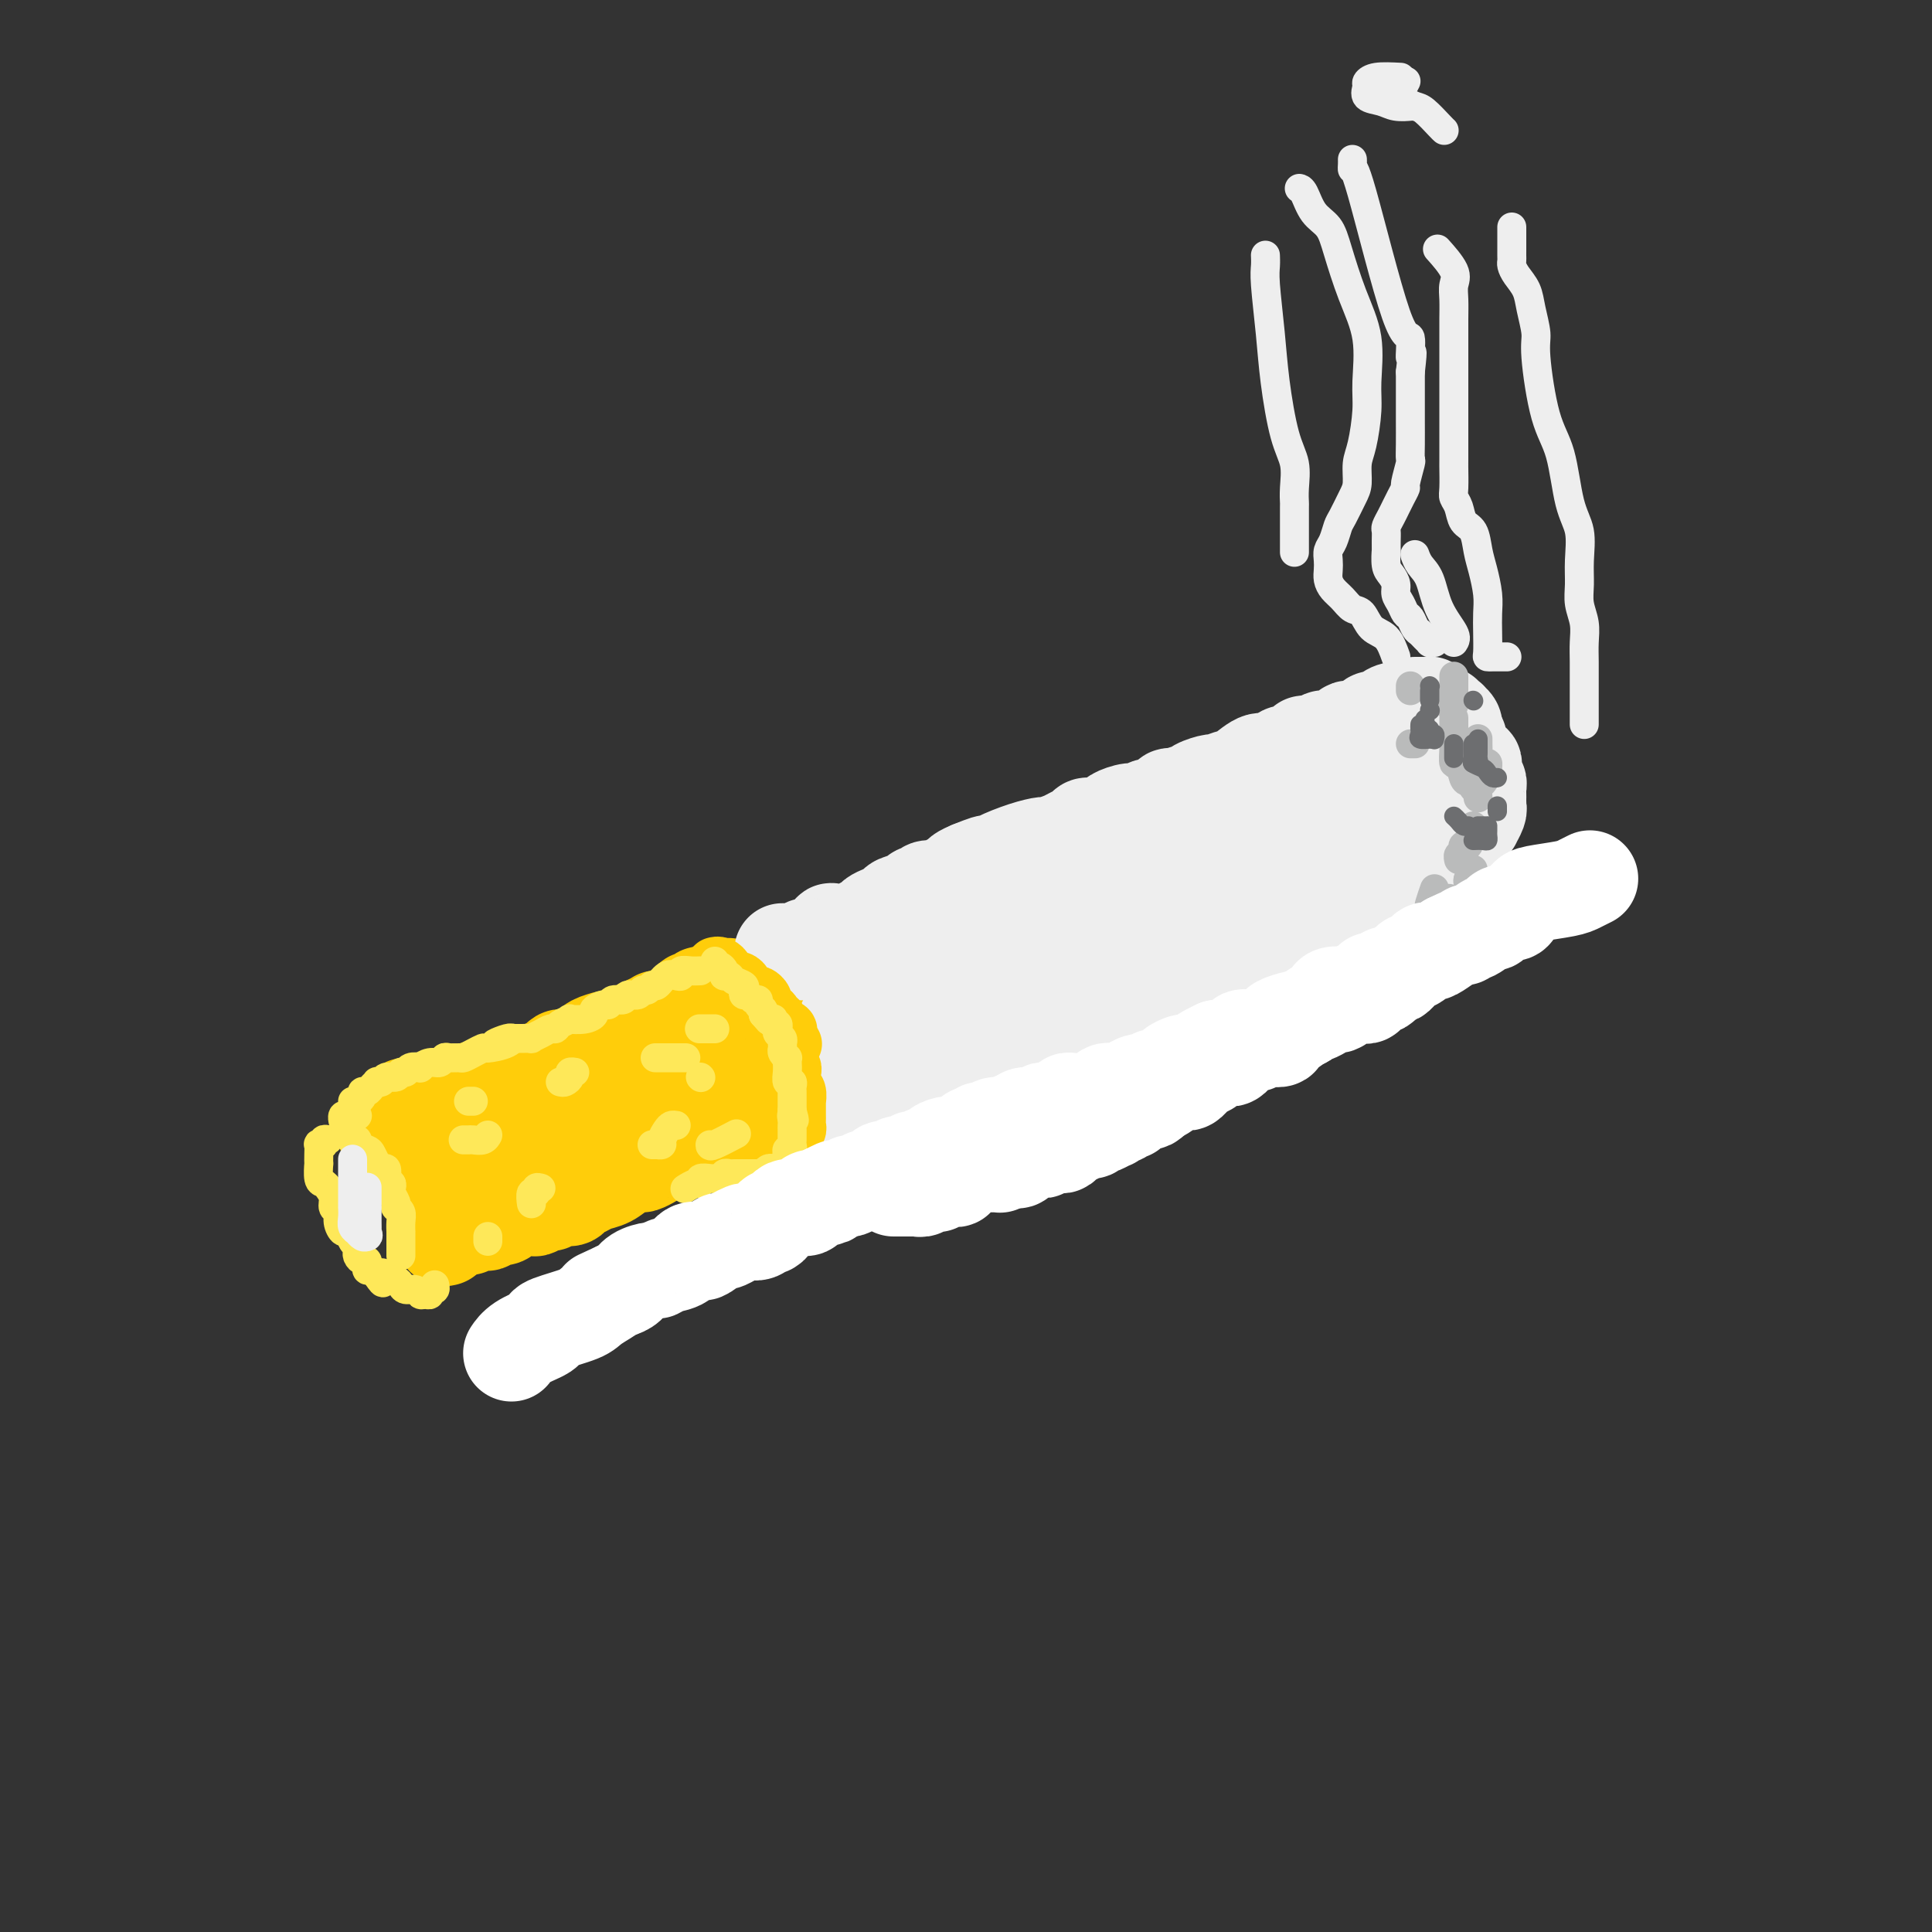 <svg viewBox='0 0 400 400' version='1.1' xmlns='http://www.w3.org/2000/svg' xmlns:xlink='http://www.w3.org/1999/xlink'><rect x="0" y="0" width="400" height="400" fill="#333333" stroke="none"/><g fill='none' stroke='rgb(255,205,10)' stroke-width='20' stroke-linecap='round' stroke-linejoin='round'><path d='M80,235c0.342,-0.009 0.684,-0.017 1,0c0.316,0.017 0.606,0.061 1,0c0.394,-0.061 0.893,-0.227 1,0c0.107,0.227 -0.178,0.849 0,1c0.178,0.151 0.818,-0.167 1,0c0.182,0.167 -0.096,0.818 0,1c0.096,0.182 0.564,-0.105 1,0c0.436,0.105 0.839,0.601 1,1c0.161,0.399 0.081,0.699 0,1'/><path d='M86,239c1.172,0.574 1.103,0.009 1,0c-0.103,-0.009 -0.239,0.536 0,1c0.239,0.464 0.853,0.845 1,1c0.147,0.155 -0.172,0.083 0,0c0.172,-0.083 0.835,-0.177 1,0c0.165,0.177 -0.167,0.626 0,1c0.167,0.374 0.833,0.674 1,1c0.167,0.326 -0.166,0.679 0,1c0.166,0.321 0.829,0.611 1,1c0.171,0.389 -0.150,0.877 0,1c0.150,0.123 0.772,-0.121 1,0c0.228,0.121 0.061,0.606 0,1c-0.061,0.394 -0.016,0.697 0,1c0.016,0.303 0.004,0.606 0,1c-0.004,0.394 -0.001,0.878 0,1c0.001,0.122 0.000,-0.117 0,0c-0.000,0.117 -0.000,0.592 0,1c0.000,0.408 0.000,0.750 0,1c-0.000,0.250 -0.000,0.407 0,1c0.000,0.593 0.000,1.621 0,2c-0.000,0.379 -0.000,0.108 0,0c0.000,-0.108 0.000,-0.054 0,0'/><path d='M92,255c0.711,2.489 -0.511,0.711 -1,0c-0.489,-0.711 -0.244,-0.356 0,0'/><path d='M84,229c0.327,0.008 0.654,0.016 1,0c0.346,-0.016 0.712,-0.056 1,0c0.288,0.056 0.500,0.208 1,0c0.500,-0.208 1.288,-0.777 2,-1c0.712,-0.223 1.346,-0.101 2,0c0.654,0.101 1.326,0.181 2,0c0.674,-0.181 1.349,-0.622 2,-1c0.651,-0.378 1.278,-0.693 2,-1c0.722,-0.307 1.541,-0.607 3,-1c1.459,-0.393 3.560,-0.879 5,-1c1.440,-0.121 2.221,0.122 3,0c0.779,-0.122 1.557,-0.611 2,-1c0.443,-0.389 0.553,-0.679 1,-1c0.447,-0.321 1.232,-0.674 2,-1c0.768,-0.326 1.518,-0.626 2,-1c0.482,-0.374 0.697,-0.821 1,-1c0.303,-0.179 0.695,-0.089 1,0c0.305,0.089 0.523,0.178 1,0c0.477,-0.178 1.213,-0.622 2,-1c0.787,-0.378 1.625,-0.689 2,-1c0.375,-0.311 0.288,-0.622 1,-1c0.712,-0.378 2.222,-0.823 3,-1c0.778,-0.177 0.825,-0.086 1,0c0.175,0.086 0.479,0.167 1,0c0.521,-0.167 1.261,-0.584 2,-1'/><path d='M130,214c3.593,-1.498 1.575,-0.244 1,0c-0.575,0.244 0.293,-0.522 1,-1c0.707,-0.478 1.254,-0.668 2,-1c0.746,-0.332 1.691,-0.806 2,-1c0.309,-0.194 -0.018,-0.108 0,0c0.018,0.108 0.382,0.239 1,0c0.618,-0.239 1.489,-0.848 2,-1c0.511,-0.152 0.663,0.153 1,0c0.337,-0.153 0.860,-0.763 1,-1c0.140,-0.237 -0.103,-0.102 0,0c0.103,0.102 0.554,0.172 1,0c0.446,-0.172 0.889,-0.586 1,-1c0.111,-0.414 -0.111,-0.829 0,-1c0.111,-0.171 0.554,-0.099 1,0c0.446,0.099 0.894,0.224 1,0c0.106,-0.224 -0.130,-0.796 0,-1c0.130,-0.204 0.626,-0.041 1,0c0.374,0.041 0.626,-0.041 1,0c0.374,0.041 0.870,0.203 1,0c0.130,-0.203 -0.106,-0.772 0,-1c0.106,-0.228 0.553,-0.114 1,0'/><path d='M149,205c3.167,-1.456 1.585,-0.598 1,0c-0.585,0.598 -0.172,0.934 0,1c0.172,0.066 0.101,-0.140 0,0c-0.101,0.140 -0.234,0.625 0,1c0.234,0.375 0.836,0.639 1,1c0.164,0.361 -0.111,0.818 0,1c0.111,0.182 0.607,0.087 1,0c0.393,-0.087 0.682,-0.168 1,0c0.318,0.168 0.663,0.585 1,1c0.337,0.415 0.664,0.829 1,1c0.336,0.171 0.680,0.100 1,0c0.320,-0.100 0.614,-0.229 1,0c0.386,0.229 0.863,0.817 1,1c0.137,0.183 -0.065,-0.039 0,0c0.065,0.039 0.396,0.339 1,1c0.604,0.661 1.482,1.682 2,2c0.518,0.318 0.675,-0.068 1,0c0.325,0.068 0.818,0.591 1,1c0.182,0.409 0.051,0.705 0,1c-0.051,0.295 -0.024,0.590 0,1c0.024,0.410 0.045,0.936 0,1c-0.045,0.064 -0.156,-0.333 0,0c0.156,0.333 0.581,1.397 1,2c0.419,0.603 0.834,0.744 1,1c0.166,0.256 0.083,0.628 0,1'/><path d='M165,223c2.475,3.024 0.663,1.583 0,1c-0.663,-0.583 -0.177,-0.310 0,0c0.177,0.310 0.044,0.657 0,1c-0.044,0.343 -0.000,0.683 0,1c0.000,0.317 -0.043,0.610 0,1c0.043,0.390 0.173,0.878 0,1c-0.173,0.122 -0.648,-0.121 -1,0c-0.352,0.121 -0.579,0.606 -1,1c-0.421,0.394 -1.035,0.698 -2,1c-0.965,0.302 -2.282,0.603 -3,1c-0.718,0.397 -0.835,0.890 -1,1c-0.165,0.110 -0.376,-0.164 -1,0c-0.624,0.164 -1.662,0.766 -2,1c-0.338,0.234 0.024,0.102 0,0c-0.024,-0.102 -0.436,-0.172 -1,0c-0.564,0.172 -1.282,0.586 -2,1'/><path d='M151,234c-2.224,0.951 -1.784,0.829 -2,1c-0.216,0.171 -1.088,0.633 -2,1c-0.912,0.367 -1.866,0.637 -3,1c-1.134,0.363 -2.449,0.818 -3,1c-0.551,0.182 -0.337,0.091 -1,0c-0.663,-0.091 -2.203,-0.183 -3,0c-0.797,0.183 -0.849,0.639 -1,1c-0.151,0.361 -0.399,0.625 -1,1c-0.601,0.375 -1.554,0.860 -2,1c-0.446,0.140 -0.384,-0.065 -1,0c-0.616,0.065 -1.909,0.398 -3,1c-1.091,0.602 -1.979,1.472 -3,2c-1.021,0.528 -2.174,0.715 -3,1c-0.826,0.285 -1.325,0.669 -2,1c-0.675,0.331 -1.528,0.610 -2,1c-0.472,0.390 -0.565,0.893 -1,1c-0.435,0.107 -1.214,-0.181 -2,0c-0.786,0.181 -1.579,0.832 -2,1c-0.421,0.168 -0.470,-0.149 -1,0c-0.530,0.149 -1.541,0.762 -2,1c-0.459,0.238 -0.364,0.101 -1,0c-0.636,-0.101 -2.002,-0.167 -3,0c-0.998,0.167 -1.628,0.567 -2,1c-0.372,0.433 -0.484,0.900 -1,1c-0.516,0.100 -1.434,-0.166 -2,0c-0.566,0.166 -0.779,0.763 -1,1c-0.221,0.237 -0.451,0.115 -1,0c-0.549,-0.115 -1.417,-0.223 -2,0c-0.583,0.223 -0.881,0.778 -1,1c-0.119,0.222 -0.060,0.111 0,0'/><path d='M101,243c-0.307,-0.329 -0.614,-0.658 0,-1c0.614,-0.342 2.148,-0.696 3,-1c0.852,-0.304 1.020,-0.556 2,-1c0.980,-0.444 2.771,-1.079 5,-2c2.229,-0.921 4.894,-2.127 7,-3c2.106,-0.873 3.652,-1.411 5,-2c1.348,-0.589 2.497,-1.228 4,-2c1.503,-0.772 3.359,-1.678 5,-3c1.641,-1.322 3.067,-3.059 4,-4c0.933,-0.941 1.374,-1.087 2,-1c0.626,0.087 1.438,0.408 2,0c0.562,-0.408 0.875,-1.545 1,-2c0.125,-0.455 0.063,-0.227 0,0'/></g>
<g fill='none' stroke='rgb(238,238,238)' stroke-width='20' stroke-linecap='round' stroke-linejoin='round'><path d='M162,197c0.449,0.001 0.898,0.001 1,0c0.102,-0.001 -0.144,-0.004 0,0c0.144,0.004 0.679,0.016 1,0c0.321,-0.016 0.427,-0.059 1,0c0.573,0.059 1.613,0.218 2,0c0.387,-0.218 0.120,-0.815 0,-1c-0.120,-0.185 -0.092,0.042 1,0c1.092,-0.042 3.248,-0.351 4,-1c0.752,-0.649 0.100,-1.637 0,-2c-0.100,-0.363 0.353,-0.100 1,0c0.647,0.100 1.487,0.038 2,0c0.513,-0.038 0.700,-0.052 1,0c0.300,0.052 0.713,0.169 1,0c0.287,-0.169 0.448,-0.622 1,-1c0.552,-0.378 1.494,-0.679 2,-1c0.506,-0.321 0.577,-0.663 1,-1c0.423,-0.337 1.198,-0.669 2,-1c0.802,-0.331 1.630,-0.662 2,-1c0.370,-0.338 0.283,-0.683 1,-1c0.717,-0.317 2.236,-0.606 3,-1c0.764,-0.394 0.771,-0.893 1,-1c0.229,-0.107 0.681,0.179 1,0c0.319,-0.179 0.504,-0.821 1,-1c0.496,-0.179 1.301,0.107 2,0c0.699,-0.107 1.290,-0.606 2,-1c0.710,-0.394 1.537,-0.683 2,-1c0.463,-0.317 0.561,-0.662 1,-1c0.439,-0.338 1.220,-0.669 2,-1'/><path d='M201,180c6.303,-2.578 2.562,-0.523 2,0c-0.562,0.523 2.057,-0.486 3,-1c0.943,-0.514 0.210,-0.533 1,-1c0.790,-0.467 3.103,-1.382 5,-2c1.897,-0.618 3.377,-0.939 4,-1c0.623,-0.061 0.390,0.137 1,0c0.610,-0.137 2.063,-0.610 3,-1c0.937,-0.390 1.358,-0.696 2,-1c0.642,-0.304 1.504,-0.606 2,-1c0.496,-0.394 0.626,-0.880 1,-1c0.374,-0.120 0.992,0.127 2,0c1.008,-0.127 2.406,-0.627 3,-1c0.594,-0.373 0.385,-0.620 1,-1c0.615,-0.380 2.053,-0.894 3,-1c0.947,-0.106 1.404,0.197 2,0c0.596,-0.197 1.333,-0.894 2,-1c0.667,-0.106 1.264,0.379 2,0c0.736,-0.379 1.609,-1.621 2,-2c0.391,-0.379 0.298,0.105 1,0c0.702,-0.105 2.199,-0.797 3,-1c0.801,-0.203 0.905,0.085 1,0c0.095,-0.085 0.179,-0.542 1,-1c0.821,-0.458 2.377,-0.919 3,-1c0.623,-0.081 0.313,0.216 1,0c0.687,-0.216 2.370,-0.944 3,-1c0.630,-0.056 0.208,0.562 1,0c0.792,-0.562 2.798,-2.303 4,-3c1.202,-0.697 1.601,-0.348 2,0'/><path d='M262,158c9.540,-3.356 2.891,-0.746 1,0c-1.891,0.746 0.977,-0.374 2,-1c1.023,-0.626 0.201,-0.760 1,-1c0.799,-0.240 3.218,-0.586 4,-1c0.782,-0.414 -0.072,-0.896 0,-1c0.072,-0.104 1.070,0.170 2,0c0.930,-0.170 1.793,-0.786 2,-1c0.207,-0.214 -0.240,-0.028 0,0c0.240,0.028 1.168,-0.102 2,0c0.832,0.102 1.567,0.435 2,0c0.433,-0.435 0.564,-1.637 1,-2c0.436,-0.363 1.178,0.113 2,0c0.822,-0.113 1.726,-0.814 2,-1c0.274,-0.186 -0.082,0.144 0,0c0.082,-0.144 0.601,-0.760 1,-1c0.399,-0.240 0.678,-0.103 1,0c0.322,0.103 0.686,0.171 1,0c0.314,-0.171 0.579,-0.582 1,-1c0.421,-0.418 0.998,-0.843 2,-1c1.002,-0.157 2.429,-0.045 3,0c0.571,0.045 0.285,0.022 0,0'/><path d='M293,146c0.342,0.002 0.683,0.003 1,0c0.317,-0.003 0.609,-0.011 1,0c0.391,0.011 0.879,0.040 1,0c0.121,-0.040 -0.126,-0.151 0,0c0.126,0.151 0.626,0.562 1,1c0.374,0.438 0.621,0.901 1,1c0.379,0.099 0.890,-0.167 1,0c0.110,0.167 -0.181,0.767 0,1c0.181,0.233 0.833,0.100 1,0c0.167,-0.100 -0.151,-0.168 0,0c0.151,0.168 0.773,0.571 1,1c0.227,0.429 0.061,0.885 0,1c-0.061,0.115 -0.017,-0.110 0,0c0.017,0.110 0.009,0.555 0,1'/><path d='M301,152c1.172,1.184 0.103,1.144 0,1c-0.103,-0.144 0.761,-0.394 1,0c0.239,0.394 -0.147,1.430 0,2c0.147,0.570 0.828,0.674 1,1c0.172,0.326 -0.164,0.875 0,1c0.164,0.125 0.829,-0.174 1,0c0.171,0.174 -0.150,0.820 0,1c0.150,0.180 0.771,-0.105 1,0c0.229,0.105 0.065,0.602 0,1c-0.065,0.398 -0.032,0.698 0,1c0.032,0.302 0.061,0.605 0,1c-0.061,0.395 -0.212,0.883 0,1c0.212,0.117 0.789,-0.137 1,0c0.211,0.137 0.058,0.665 0,1c-0.058,0.335 -0.019,0.476 0,1c0.019,0.524 0.020,1.432 0,2c-0.020,0.568 -0.061,0.796 0,1c0.061,0.204 0.222,0.385 0,1c-0.222,0.615 -0.829,1.666 -1,2c-0.171,0.334 0.094,-0.047 0,0c-0.094,0.047 -0.547,0.524 -1,1'/><path d='M304,171c-0.258,1.267 0.097,0.433 0,0c-0.097,-0.433 -0.646,-0.466 -1,0c-0.354,0.466 -0.513,1.430 -1,2c-0.487,0.570 -1.300,0.745 -2,1c-0.700,0.255 -1.286,0.588 -2,1c-0.714,0.412 -1.556,0.901 -2,1c-0.444,0.099 -0.489,-0.194 -1,0c-0.511,0.194 -1.488,0.874 -2,1c-0.512,0.126 -0.560,-0.303 -1,0c-0.440,0.303 -1.272,1.340 -2,2c-0.728,0.660 -1.353,0.945 -2,1c-0.647,0.055 -1.316,-0.121 -2,0c-0.684,0.121 -1.383,0.539 -2,1c-0.617,0.461 -1.150,0.964 -2,1c-0.850,0.036 -2.015,-0.395 -3,0c-0.985,0.395 -1.790,1.615 -3,2c-1.210,0.385 -2.825,-0.064 -4,0c-1.175,0.064 -1.909,0.643 -3,1c-1.091,0.357 -2.540,0.494 -4,1c-1.460,0.506 -2.930,1.382 -4,2c-1.070,0.618 -1.741,0.977 -3,1c-1.259,0.023 -3.108,-0.291 -4,0c-0.892,0.291 -0.828,1.186 -2,2c-1.172,0.814 -3.580,1.546 -5,2c-1.420,0.454 -1.854,0.629 -3,1c-1.146,0.371 -3.006,0.939 -4,1c-0.994,0.061 -1.122,-0.386 -2,0c-0.878,0.386 -2.506,1.604 -4,2c-1.494,0.396 -2.856,-0.030 -4,0c-1.144,0.030 -2.072,0.515 -3,1'/><path d='M227,198c-8.784,2.674 -3.245,1.359 -2,1c1.245,-0.359 -1.805,0.236 -4,1c-2.195,0.764 -3.537,1.696 -5,2c-1.463,0.304 -3.049,-0.019 -4,0c-0.951,0.019 -1.269,0.382 -2,1c-0.731,0.618 -1.877,1.493 -3,2c-1.123,0.507 -2.223,0.646 -3,1c-0.777,0.354 -1.230,0.922 -2,1c-0.770,0.078 -1.858,-0.332 -3,0c-1.142,0.332 -2.337,1.408 -3,2c-0.663,0.592 -0.794,0.699 -1,1c-0.206,0.301 -0.488,0.797 -1,1c-0.512,0.203 -1.254,0.115 -2,0c-0.746,-0.115 -1.494,-0.256 -2,0c-0.506,0.256 -0.768,0.910 -1,1c-0.232,0.090 -0.433,-0.383 -1,0c-0.567,0.383 -1.499,1.623 -2,2c-0.501,0.377 -0.571,-0.110 -1,0c-0.429,0.110 -1.218,0.817 -2,1c-0.782,0.183 -1.558,-0.158 -2,0c-0.442,0.158 -0.551,0.817 -1,1c-0.449,0.183 -1.238,-0.109 -2,0c-0.762,0.109 -1.497,0.618 -2,1c-0.503,0.382 -0.776,0.635 -1,1c-0.224,0.365 -0.400,0.840 -1,1c-0.600,0.160 -1.623,0.005 -2,0c-0.377,-0.005 -0.108,0.142 0,0c0.108,-0.142 0.054,-0.571 0,-1'/><path d='M172,218c-8.674,2.869 -2.860,0.042 0,-2c2.860,-2.042 2.765,-3.297 3,-4c0.235,-0.703 0.801,-0.853 2,-2c1.199,-1.147 3.031,-3.291 4,-4c0.969,-0.709 1.075,0.017 1,0c-0.075,-0.017 -0.330,-0.778 0,-1c0.330,-0.222 1.245,0.093 2,0c0.755,-0.093 1.350,-0.596 2,-1c0.650,-0.404 1.357,-0.709 2,-1c0.643,-0.291 1.224,-0.568 2,-1c0.776,-0.432 1.748,-1.017 3,-2c1.252,-0.983 2.784,-2.362 4,-3c1.216,-0.638 2.114,-0.534 3,-1c0.886,-0.466 1.758,-1.501 3,-2c1.242,-0.499 2.853,-0.461 4,-1c1.147,-0.539 1.829,-1.654 4,-3c2.171,-1.346 5.832,-2.924 8,-4c2.168,-1.076 2.842,-1.650 4,-2c1.158,-0.350 2.799,-0.478 4,-1c1.201,-0.522 1.962,-1.440 3,-2c1.038,-0.560 2.353,-0.762 3,-1c0.647,-0.238 0.627,-0.511 1,-1c0.373,-0.489 1.139,-1.195 2,-2c0.861,-0.805 1.819,-1.711 3,-2c1.181,-0.289 2.587,0.038 4,0c1.413,-0.038 2.832,-0.439 4,-1c1.168,-0.561 2.084,-1.280 3,-2'/><path d='M250,172c11.579,-5.397 6.028,-1.890 5,-1c-1.028,0.890 2.467,-0.836 4,-2c1.533,-1.164 1.102,-1.766 2,-2c0.898,-0.234 3.123,-0.099 4,0c0.877,0.099 0.407,0.163 1,0c0.593,-0.163 2.250,-0.552 3,-1c0.750,-0.448 0.591,-0.956 1,-1c0.409,-0.044 1.384,0.377 2,0c0.616,-0.377 0.873,-1.550 1,-2c0.127,-0.450 0.125,-0.177 1,0c0.875,0.177 2.626,0.258 4,0c1.374,-0.258 2.371,-0.854 3,-1c0.629,-0.146 0.890,0.157 2,0c1.110,-0.157 3.071,-0.774 4,-1c0.929,-0.226 0.827,-0.061 1,0c0.173,0.061 0.620,0.017 1,0c0.380,-0.017 0.694,-0.005 1,0c0.306,0.005 0.603,0.005 1,0c0.397,-0.005 0.894,-0.015 1,0c0.106,0.015 -0.178,0.056 0,0c0.178,-0.056 0.817,-0.207 1,0c0.183,0.207 -0.091,0.774 0,1c0.091,0.226 0.545,0.113 1,0'/><path d='M294,162c3.051,-0.186 0.677,-0.151 0,0c-0.677,0.151 0.343,0.418 1,1c0.657,0.582 0.949,1.479 1,2c0.051,0.521 -0.141,0.664 0,1c0.141,0.336 0.616,0.863 1,1c0.384,0.137 0.677,-0.118 1,0c0.323,0.118 0.674,0.609 1,1c0.326,0.391 0.626,0.682 1,1c0.374,0.318 0.821,0.662 1,1c0.179,0.338 0.089,0.669 0,1'/><path d='M301,171c1.535,1.361 1.873,0.265 2,0c0.127,-0.265 0.044,0.302 0,1c-0.044,0.698 -0.047,1.529 0,2c0.047,0.471 0.144,0.584 0,1c-0.144,0.416 -0.531,1.137 -1,2c-0.469,0.863 -1.022,1.870 -2,3c-0.978,1.130 -2.382,2.383 -3,3c-0.618,0.617 -0.452,0.598 -1,1c-0.548,0.402 -1.812,1.224 -3,2c-1.188,0.776 -2.300,1.504 -3,2c-0.700,0.496 -0.988,0.759 -2,1c-1.012,0.241 -2.749,0.460 -4,1c-1.251,0.540 -2.015,1.402 -3,2c-0.985,0.598 -2.192,0.934 -3,1c-0.808,0.066 -1.218,-0.136 -2,0c-0.782,0.136 -1.938,0.610 -3,1c-1.062,0.390 -2.031,0.695 -3,1'/><path d='M270,195c-5.007,2.350 -4.025,2.224 -4,2c0.025,-0.224 -0.906,-0.545 -3,0c-2.094,0.545 -5.352,1.957 -7,3c-1.648,1.043 -1.688,1.718 -2,2c-0.312,0.282 -0.897,0.171 -2,0c-1.103,-0.171 -2.724,-0.400 -4,0c-1.276,0.400 -2.206,1.431 -3,2c-0.794,0.569 -1.452,0.677 -2,1c-0.548,0.323 -0.985,0.860 -2,1c-1.015,0.140 -2.609,-0.117 -3,0c-0.391,0.117 0.421,0.609 0,1c-0.421,0.391 -2.074,0.681 -3,1c-0.926,0.319 -1.126,0.668 -2,1c-0.874,0.332 -2.423,0.648 -3,1c-0.577,0.352 -0.182,0.738 -1,1c-0.818,0.262 -2.849,0.398 -4,1c-1.151,0.602 -1.423,1.670 -2,2c-0.577,0.330 -1.458,-0.079 -3,0c-1.542,0.079 -3.746,0.647 -5,1c-1.254,0.353 -1.558,0.491 -2,1c-0.442,0.509 -1.023,1.388 -2,2c-0.977,0.612 -2.349,0.955 -3,1c-0.651,0.045 -0.581,-0.208 -1,0c-0.419,0.208 -1.327,0.878 -2,1c-0.673,0.122 -1.110,-0.303 -2,0c-0.890,0.303 -2.233,1.335 -3,2c-0.767,0.665 -0.958,0.962 -2,1c-1.042,0.038 -2.934,-0.182 -4,0c-1.066,0.182 -1.304,0.766 -2,1c-0.696,0.234 -1.848,0.117 -3,0'/><path d='M189,224c-13.555,4.896 -6.941,2.636 -5,2c1.941,-0.636 -0.789,0.352 -3,1c-2.211,0.648 -3.903,0.957 -5,1c-1.097,0.043 -1.598,-0.181 -2,0c-0.402,0.181 -0.704,0.765 -1,1c-0.296,0.235 -0.586,0.119 -1,0c-0.414,-0.119 -0.951,-0.242 -1,0c-0.049,0.242 0.389,0.849 0,1c-0.389,0.151 -1.607,-0.156 -2,0c-0.393,0.156 0.039,0.774 0,1c-0.039,0.226 -0.549,0.061 -1,0c-0.451,-0.061 -0.843,-0.017 -1,0c-0.157,0.017 -0.078,0.009 0,0'/></g>
<g fill='none' stroke='rgb(255,205,10)' stroke-width='12' stroke-linecap='round' stroke-linejoin='round'><path d='M148,200c0.311,-0.084 0.622,-0.167 1,0c0.378,0.167 0.822,0.585 1,1c0.178,0.415 0.089,0.828 0,1c-0.089,0.172 -0.177,0.102 0,0c0.177,-0.102 0.620,-0.235 1,0c0.380,0.235 0.697,0.837 1,1c0.303,0.163 0.592,-0.115 1,0c0.408,0.115 0.936,0.622 1,1c0.064,0.378 -0.338,0.626 0,1c0.338,0.374 1.414,0.874 2,1c0.586,0.126 0.683,-0.121 1,0c0.317,0.121 0.854,0.611 1,1c0.146,0.389 -0.100,0.678 0,1c0.100,0.322 0.547,0.678 1,1c0.453,0.322 0.914,0.611 1,1c0.086,0.389 -0.201,0.878 0,1c0.201,0.122 0.891,-0.122 1,0c0.109,0.122 -0.363,0.610 0,1c0.363,0.390 1.559,0.682 2,1c0.441,0.318 0.126,0.662 0,1c-0.126,0.338 -0.063,0.669 0,1'/><path d='M163,215c2.322,2.285 0.626,0.496 0,0c-0.626,-0.496 -0.182,0.301 0,1c0.182,0.699 0.101,1.300 0,2c-0.101,0.700 -0.223,1.498 0,2c0.223,0.502 0.792,0.708 1,1c0.208,0.292 0.055,0.670 0,1c-0.055,0.330 -0.011,0.612 0,1c0.011,0.388 -0.011,0.882 0,1c0.011,0.118 0.056,-0.141 0,0c-0.056,0.141 -0.211,0.681 0,1c0.211,0.319 0.789,0.418 1,1c0.211,0.582 0.057,1.647 0,2c-0.057,0.353 -0.015,-0.008 0,0c0.015,0.008 0.005,0.383 0,1c-0.005,0.617 -0.005,1.475 0,2c0.005,0.525 0.016,0.718 0,1c-0.016,0.282 -0.057,0.654 0,1c0.057,0.346 0.212,0.665 0,1c-0.212,0.335 -0.793,0.686 -1,1c-0.207,0.314 -0.042,0.593 0,1c0.042,0.407 -0.040,0.944 0,1c0.040,0.056 0.203,-0.370 0,0c-0.203,0.370 -0.772,1.534 -1,2c-0.228,0.466 -0.114,0.233 0,0'/><path d='M163,239c0.051,3.559 0.179,0.455 0,-1c-0.179,-1.455 -0.663,-1.263 -1,-1c-0.337,0.263 -0.525,0.597 -1,0c-0.475,-0.597 -1.237,-2.126 -2,-3c-0.763,-0.874 -1.529,-1.095 -2,-2c-0.471,-0.905 -0.648,-2.494 -1,-3c-0.352,-0.506 -0.879,0.072 -1,0c-0.121,-0.072 0.164,-0.793 0,-1c-0.164,-0.207 -0.776,0.099 -1,0c-0.224,-0.099 -0.060,-0.605 0,-1c0.060,-0.395 0.016,-0.681 0,-1c-0.016,-0.319 -0.004,-0.673 0,-1c0.004,-0.327 0.001,-0.626 0,-1c-0.001,-0.374 -0.000,-0.821 0,-1c0.000,-0.179 0.000,-0.089 0,0'/></g>
<g fill='none' stroke='rgb(254,232,89)' stroke-width='6' stroke-linecap='round' stroke-linejoin='round'><path d='M148,199c-0.083,0.445 -0.167,0.890 0,1c0.167,0.110 0.584,-0.115 1,0c0.416,0.115 0.831,0.570 1,1c0.169,0.430 0.091,0.836 0,1c-0.091,0.164 -0.196,0.085 0,0c0.196,-0.085 0.693,-0.176 1,0c0.307,0.176 0.425,0.621 1,1c0.575,0.379 1.607,0.694 2,1c0.393,0.306 0.148,0.603 0,1c-0.148,0.397 -0.198,0.894 0,1c0.198,0.106 0.645,-0.179 1,0c0.355,0.179 0.617,0.821 1,1c0.383,0.179 0.886,-0.107 1,0c0.114,0.107 -0.162,0.606 0,1c0.162,0.394 0.760,0.684 1,1c0.240,0.316 0.120,0.658 0,1'/><path d='M158,210c1.714,1.924 0.999,1.233 1,1c0.001,-0.233 0.719,-0.007 1,0c0.281,0.007 0.127,-0.205 0,0c-0.127,0.205 -0.226,0.829 0,1c0.226,0.171 0.779,-0.109 1,0c0.221,0.109 0.112,0.607 0,1c-0.112,0.393 -0.227,0.683 0,1c0.227,0.317 0.797,0.663 1,1c0.203,0.337 0.040,0.664 0,1c-0.040,0.336 0.042,0.681 0,1c-0.042,0.319 -0.207,0.613 0,1c0.207,0.387 0.787,0.868 1,1c0.213,0.132 0.061,-0.085 0,0c-0.061,0.085 -0.030,0.470 0,1c0.030,0.530 0.061,1.203 0,2c-0.061,0.797 -0.212,1.719 0,2c0.212,0.281 0.789,-0.078 1,0c0.211,0.078 0.057,0.595 0,1c-0.057,0.405 -0.015,0.700 0,1c0.015,0.300 0.004,0.605 0,1c-0.004,0.395 -0.001,0.879 0,1c0.001,0.121 0.000,-0.121 0,0c-0.000,0.121 -0.000,0.606 0,1c0.000,0.394 0.000,0.697 0,1'/><path d='M164,230c0.928,3.273 0.249,1.454 0,1c-0.249,-0.454 -0.067,0.456 0,1c0.067,0.544 0.018,0.723 0,1c-0.018,0.277 -0.004,0.653 0,1c0.004,0.347 -0.003,0.667 0,1c0.003,0.333 0.015,0.680 0,1c-0.015,0.320 -0.057,0.611 0,1c0.057,0.389 0.211,0.874 0,1c-0.211,0.126 -0.789,-0.106 -1,0c-0.211,0.106 -0.056,0.550 0,1c0.056,0.450 0.011,0.904 0,1c-0.011,0.096 0.011,-0.168 0,0c-0.011,0.168 -0.054,0.767 0,1c0.054,0.233 0.207,0.101 0,0c-0.207,-0.101 -0.773,-0.172 -1,0c-0.227,0.172 -0.113,0.586 0,1'/><path d='M162,242c-0.333,2.000 -0.167,1.000 0,0'/><path d='M160,242c-0.303,-0.113 -0.606,-0.226 -1,0c-0.394,0.226 -0.879,0.793 -1,1c-0.121,0.207 0.122,0.056 0,0c-0.122,-0.056 -0.610,-0.015 -1,0c-0.390,0.015 -0.682,0.004 -1,0c-0.318,-0.004 -0.662,-0.001 -1,0c-0.338,0.001 -0.669,-0.001 -1,0c-0.331,0.001 -0.662,0.004 -1,0c-0.338,-0.004 -0.682,-0.015 -1,0c-0.318,0.015 -0.610,0.057 -1,0c-0.390,-0.057 -0.877,-0.211 -1,0c-0.123,0.211 0.117,0.788 0,1c-0.117,0.212 -0.591,0.061 -1,0c-0.409,-0.061 -0.752,-0.031 -1,0c-0.248,0.031 -0.399,0.065 -1,0c-0.601,-0.065 -1.650,-0.227 -2,0c-0.350,0.227 -0.001,0.844 0,1c0.001,0.156 -0.346,-0.150 -1,0c-0.654,0.150 -1.615,0.757 -2,1c-0.385,0.243 -0.192,0.121 0,0'/><path d='M145,201c-0.614,0.029 -1.228,0.058 -2,0c-0.772,-0.058 -1.702,-0.204 -2,0c-0.298,0.204 0.036,0.757 0,1c-0.036,0.243 -0.443,0.174 -1,0c-0.557,-0.174 -1.263,-0.454 -2,0c-0.737,0.454 -1.506,1.642 -2,2c-0.494,0.358 -0.714,-0.116 -1,0c-0.286,0.116 -0.639,0.820 -1,1c-0.361,0.180 -0.730,-0.163 -1,0c-0.270,0.163 -0.440,0.832 -1,1c-0.560,0.168 -1.511,-0.166 -2,0c-0.489,0.166 -0.517,0.832 -1,1c-0.483,0.168 -1.421,-0.162 -2,0c-0.579,0.162 -0.801,0.818 -1,1c-0.199,0.182 -0.377,-0.109 -1,0c-0.623,0.109 -1.692,0.617 -2,1c-0.308,0.383 0.145,0.641 0,1c-0.145,0.359 -0.890,0.818 -2,1c-1.110,0.182 -2.587,0.086 -3,0c-0.413,-0.086 0.238,-0.164 0,0c-0.238,0.164 -1.364,0.570 -2,1c-0.636,0.430 -0.781,0.886 -1,1c-0.219,0.114 -0.510,-0.113 -1,0c-0.490,0.113 -1.178,0.566 -2,1c-0.822,0.434 -1.778,0.848 -2,1c-0.222,0.152 0.291,0.041 0,0c-0.291,-0.041 -1.386,-0.011 -2,0c-0.614,0.011 -0.747,0.003 -1,0c-0.253,-0.003 -0.627,-0.002 -1,0'/><path d='M106,215c-6.322,2.122 -2.628,0.428 -1,0c1.628,-0.428 1.189,0.411 0,1c-1.189,0.589 -3.130,0.928 -4,1c-0.870,0.072 -0.671,-0.124 -1,0c-0.329,0.124 -1.188,0.568 -2,1c-0.812,0.432 -1.579,0.852 -2,1c-0.421,0.148 -0.496,0.025 -1,0c-0.504,-0.025 -1.435,0.050 -2,0c-0.565,-0.050 -0.762,-0.223 -1,0c-0.238,0.223 -0.515,0.843 -1,1c-0.485,0.157 -1.176,-0.150 -2,0c-0.824,0.150 -1.779,0.757 -2,1c-0.221,0.243 0.293,0.122 0,0c-0.293,-0.122 -1.392,-0.244 -2,0c-0.608,0.244 -0.726,0.854 -1,1c-0.274,0.146 -0.704,-0.171 -1,0c-0.296,0.171 -0.457,0.830 -1,1c-0.543,0.170 -1.469,-0.148 -2,0c-0.531,0.148 -0.667,0.762 -1,1c-0.333,0.238 -0.864,0.102 -1,0c-0.136,-0.102 0.122,-0.168 0,0c-0.122,0.168 -0.624,0.571 -1,1c-0.376,0.429 -0.626,0.886 -1,1c-0.374,0.114 -0.871,-0.113 -1,0c-0.129,0.113 0.110,0.566 0,1c-0.110,0.434 -0.568,0.848 -1,1c-0.432,0.152 -0.838,0.044 -1,0c-0.162,-0.044 -0.081,-0.022 0,0'/><path d='M71,234c0.444,-0.081 0.888,-0.162 1,0c0.112,0.162 -0.107,0.569 0,1c0.107,0.431 0.539,0.888 1,1c0.461,0.112 0.951,-0.120 1,0c0.049,0.120 -0.341,0.591 0,1c0.341,0.409 1.415,0.755 2,1c0.585,0.245 0.682,0.390 1,1c0.318,0.610 0.856,1.687 1,2c0.144,0.313 -0.106,-0.136 0,0c0.106,0.136 0.568,0.859 1,1c0.432,0.141 0.834,-0.299 1,0c0.166,0.299 0.096,1.336 0,2c-0.096,0.664 -0.218,0.955 0,1c0.218,0.045 0.777,-0.156 1,0c0.223,0.156 0.111,0.668 0,1c-0.111,0.332 -0.222,0.484 0,1c0.222,0.516 0.778,1.398 1,2c0.222,0.602 0.112,0.926 0,1c-0.112,0.074 -0.226,-0.101 0,0c0.226,0.101 0.793,0.477 1,1c0.207,0.523 0.056,1.191 0,2c-0.056,0.809 -0.015,1.757 0,2c0.015,0.243 0.004,-0.218 0,0c-0.004,0.218 -0.001,1.117 0,2c0.001,0.883 0.000,1.752 0,2c-0.000,0.248 -0.000,-0.126 0,0c0.000,0.126 0.000,0.750 0,1c-0.000,0.250 -0.000,0.125 0,0'/><path d='M68,236c-0.453,-0.110 -0.906,-0.220 -1,0c-0.094,0.220 0.171,0.771 0,1c-0.171,0.229 -0.778,0.135 -1,0c-0.222,-0.135 -0.060,-0.313 0,0c0.060,0.313 0.019,1.117 0,2c-0.019,0.883 -0.017,1.847 0,2c0.017,0.153 0.047,-0.503 0,0c-0.047,0.503 -0.171,2.166 0,3c0.171,0.834 0.638,0.839 1,1c0.362,0.161 0.618,0.479 1,1c0.382,0.521 0.890,1.244 1,2c0.110,0.756 -0.178,1.546 0,2c0.178,0.454 0.821,0.573 1,1c0.179,0.427 -0.106,1.161 0,2c0.106,0.839 0.603,1.784 1,2c0.397,0.216 0.695,-0.297 1,0c0.305,0.297 0.617,1.403 1,2c0.383,0.597 0.837,0.686 1,1c0.163,0.314 0.033,0.854 0,1c-0.033,0.146 0.030,-0.102 0,0c-0.030,0.102 -0.152,0.553 0,1c0.152,0.447 0.579,0.889 1,1c0.421,0.111 0.834,-0.110 1,0c0.166,0.110 0.083,0.552 0,1c-0.083,0.448 -0.167,0.904 0,1c0.167,0.096 0.583,-0.166 1,0c0.417,0.166 0.833,0.762 1,1c0.167,0.238 0.083,0.119 0,0'/><path d='M78,264c2.051,3.107 1.178,0.875 1,0c-0.178,-0.875 0.337,-0.393 1,0c0.663,0.393 1.473,0.698 2,1c0.527,0.302 0.771,0.603 1,1c0.229,0.397 0.444,0.892 1,1c0.556,0.108 1.454,-0.171 2,0c0.546,0.171 0.738,0.793 1,1c0.262,0.207 0.592,-0.001 1,0c0.408,0.001 0.894,0.210 1,0c0.106,-0.210 -0.167,-0.840 0,-1c0.167,-0.160 0.776,0.149 1,0c0.224,-0.149 0.064,-0.757 0,-1c-0.064,-0.243 -0.032,-0.122 0,0'/><path d='M74,231c-0.340,-0.008 -0.679,-0.016 -1,0c-0.321,0.016 -0.622,0.056 -1,0c-0.378,-0.056 -0.833,-0.207 -1,0c-0.167,0.207 -0.048,0.774 0,1c0.048,0.226 0.024,0.113 0,0'/></g>
<g fill='none' stroke='rgb(238,238,238)' stroke-width='6' stroke-linecap='round' stroke-linejoin='round'><path d='M73,240c0.000,0.364 0.000,0.727 0,1c-0.000,0.273 -0.000,0.454 0,1c0.000,0.546 0.000,1.456 0,2c-0.000,0.544 -0.000,0.723 0,1c0.000,0.277 0.000,0.653 0,1c-0.000,0.347 -0.000,0.666 0,1c0.000,0.334 0.000,0.684 0,1c-0.000,0.316 -0.001,0.599 0,1c0.001,0.401 0.004,0.921 0,1c-0.004,0.079 -0.016,-0.281 0,0c0.016,0.281 0.060,1.203 0,2c-0.060,0.797 -0.223,1.468 0,2c0.223,0.532 0.833,0.926 1,1c0.167,0.074 -0.109,-0.172 0,0c0.109,0.172 0.603,0.764 1,1c0.397,0.236 0.699,0.118 1,0'/><path d='M76,256c0.464,0.062 0.124,-0.781 0,-1c-0.124,-0.219 -0.033,0.188 0,0c0.033,-0.188 0.009,-0.972 0,-2c-0.009,-1.028 -0.002,-2.300 0,-3c0.002,-0.700 0.001,-0.827 0,-1c-0.001,-0.173 -0.000,-0.393 0,-1c0.000,-0.607 0.000,-1.602 0,-2c-0.000,-0.398 -0.000,-0.199 0,0'/></g>
<g fill='none' stroke='rgb(186,187,187)' stroke-width='6' stroke-linecap='round' stroke-linejoin='round'><path d='M292,143c0.000,-0.417 0.000,-0.833 0,-1c0.000,-0.167 0.000,-0.083 0,0'/><path d='M301,140c0.001,0.324 0.001,0.647 0,1c-0.001,0.353 -0.004,0.735 0,1c0.004,0.265 0.014,0.415 0,1c-0.014,0.585 -0.053,1.607 0,2c0.053,0.393 0.196,0.158 0,0c-0.196,-0.158 -0.733,-0.238 -1,0c-0.267,0.238 -0.264,0.795 0,1c0.264,0.205 0.790,0.059 1,0c0.210,-0.059 0.105,-0.029 0,0'/><path d='M301,149c0.000,-0.310 0.000,-0.619 0,0c0.000,0.619 0.000,2.167 0,3c0.000,0.833 0.000,0.952 0,1c0.000,0.048 0.000,0.024 0,0'/><path d='M301,153c-0.006,0.407 -0.013,0.813 0,1c0.013,0.187 0.045,0.154 0,1c-0.045,0.846 -0.166,2.570 0,3c0.166,0.430 0.619,-0.434 1,0c0.381,0.434 0.691,2.167 1,3c0.309,0.833 0.619,0.767 1,1c0.381,0.233 0.834,0.766 1,1c0.166,0.234 0.044,0.168 0,0c-0.044,-0.168 -0.012,-0.437 0,-1c0.012,-0.563 0.003,-1.421 0,-2c-0.003,-0.579 -0.001,-0.880 0,-1c0.001,-0.120 0.000,-0.060 0,0'/><path d='M306,153c0.002,-0.058 0.003,-0.117 0,0c-0.003,0.117 -0.011,0.409 0,1c0.011,0.591 0.041,1.482 0,2c-0.041,0.518 -0.154,0.662 0,1c0.154,0.338 0.574,0.868 1,1c0.426,0.132 0.856,-0.135 1,0c0.144,0.135 -0.000,0.670 0,1c0.000,0.330 0.144,0.453 0,1c-0.144,0.547 -0.575,1.518 -1,2c-0.425,0.482 -0.845,0.476 -1,1c-0.155,0.524 -0.044,1.578 0,2c0.044,0.422 0.022,0.211 0,0'/><path d='M305,171c0.121,0.764 0.242,1.528 0,2c-0.242,0.472 -0.849,0.652 -1,1c-0.151,0.348 0.152,0.863 0,1c-0.152,0.137 -0.759,-0.103 -1,0c-0.241,0.103 -0.117,0.550 0,1c0.117,0.450 0.227,0.904 0,1c-0.227,0.096 -0.792,-0.167 -1,0c-0.208,0.167 -0.059,0.762 0,1c0.059,0.238 0.030,0.119 0,0'/><path d='M297,184c-0.399,1.152 -0.798,2.305 -1,3c-0.202,0.695 -0.208,0.933 0,1c0.208,0.067 0.630,-0.038 1,0c0.370,0.038 0.688,0.220 1,0c0.312,-0.220 0.620,-0.843 1,-1c0.380,-0.157 0.833,0.150 1,0c0.167,-0.150 0.048,-0.757 0,-1c-0.048,-0.243 -0.024,-0.121 0,0'/><path d='M304,183c-0.111,-0.422 -0.222,-0.844 0,-1c0.222,-0.156 0.778,-0.044 1,0c0.222,0.044 0.111,0.022 0,0'/><path d='M305,180c0.000,0.000 0.000,0.000 0,0c0.000,0.000 0.000,0.000 0,0c0.000,0.000 0.000,0.000 0,0'/><path d='M293,154c-0.417,0.000 -0.833,0.000 -1,0c-0.167,0.000 -0.083,0.000 0,0'/></g>
<g fill='none' stroke='rgb(255,255,255)' stroke-width='20' stroke-linecap='round' stroke-linejoin='round'><path d='M185,246c0.334,0.000 0.668,0.000 1,0c0.332,-0.000 0.663,-0.000 1,0c0.337,0.000 0.682,0.001 1,0c0.318,-0.001 0.610,-0.004 1,0c0.390,0.004 0.878,0.015 1,0c0.122,-0.015 -0.121,-0.057 0,0c0.121,0.057 0.606,0.212 1,0c0.394,-0.212 0.697,-0.793 1,-1c0.303,-0.207 0.606,-0.041 1,0c0.394,0.041 0.879,-0.042 1,0c0.121,0.042 -0.121,0.208 0,0c0.121,-0.208 0.606,-0.790 1,-1c0.394,-0.210 0.697,-0.046 1,0c0.303,0.046 0.606,-0.025 1,0c0.394,0.025 0.878,0.147 1,0c0.122,-0.147 -0.117,-0.561 0,-1c0.117,-0.439 0.591,-0.902 1,-1c0.409,-0.098 0.754,0.170 1,0c0.246,-0.170 0.395,-0.778 1,-1c0.605,-0.222 1.667,-0.060 2,0c0.333,0.060 -0.065,0.016 0,0c0.065,-0.016 0.591,-0.003 1,0c0.409,0.003 0.701,-0.002 1,0c0.299,0.002 0.606,0.011 1,0c0.394,-0.011 0.875,-0.041 1,0c0.125,0.041 -0.107,0.155 0,0c0.107,-0.155 0.554,-0.577 1,-1'/><path d='M208,240c3.732,-0.919 1.563,-0.218 1,0c-0.563,0.218 0.479,-0.047 1,0c0.521,0.047 0.522,0.406 1,0c0.478,-0.406 1.434,-1.577 2,-2c0.566,-0.423 0.742,-0.099 1,0c0.258,0.099 0.598,-0.026 1,0c0.402,0.026 0.867,0.204 1,0c0.133,-0.204 -0.067,-0.790 0,-1c0.067,-0.210 0.402,-0.045 1,0c0.598,0.045 1.459,-0.030 2,0c0.541,0.030 0.762,0.167 1,0c0.238,-0.167 0.494,-0.637 1,-1c0.506,-0.363 1.263,-0.619 2,-1c0.737,-0.381 1.453,-0.885 2,-1c0.547,-0.115 0.925,0.161 1,0c0.075,-0.161 -0.152,-0.760 0,-1c0.152,-0.240 0.685,-0.121 1,0c0.315,0.121 0.413,0.244 1,0c0.587,-0.244 1.663,-0.854 2,-1c0.337,-0.146 -0.064,0.172 0,0c0.064,-0.172 0.592,-0.835 1,-1c0.408,-0.165 0.696,0.167 1,0c0.304,-0.167 0.624,-0.833 1,-1c0.376,-0.167 0.808,0.165 1,0c0.192,-0.165 0.146,-0.828 0,-1c-0.146,-0.172 -0.390,0.147 0,0c0.390,-0.147 1.414,-0.761 2,-1c0.586,-0.239 0.735,-0.103 1,0c0.265,0.103 0.647,0.172 1,0c0.353,-0.172 0.676,-0.586 1,-1'/><path d='M239,227c4.743,-2.249 1.102,-1.373 0,-1c-1.102,0.373 0.335,0.243 1,0c0.665,-0.243 0.559,-0.600 1,-1c0.441,-0.400 1.428,-0.843 2,-1c0.572,-0.157 0.727,-0.027 1,0c0.273,0.027 0.664,-0.048 1,0c0.336,0.048 0.619,0.220 1,0c0.381,-0.220 0.861,-0.832 1,-1c0.139,-0.168 -0.064,0.109 0,0c0.064,-0.109 0.395,-0.604 1,-1c0.605,-0.396 1.486,-0.695 2,-1c0.514,-0.305 0.663,-0.618 1,-1c0.337,-0.382 0.864,-0.833 1,-1c0.136,-0.167 -0.117,-0.049 0,0c0.117,0.049 0.605,0.028 1,0c0.395,-0.028 0.696,-0.063 1,0c0.304,0.063 0.610,0.223 1,0c0.390,-0.223 0.864,-0.829 1,-1c0.136,-0.171 -0.066,0.094 0,0c0.066,-0.094 0.401,-0.547 1,-1c0.599,-0.453 1.460,-0.905 2,-1c0.540,-0.095 0.757,0.168 1,0c0.243,-0.168 0.513,-0.767 1,-1c0.487,-0.233 1.191,-0.100 2,0c0.809,0.100 1.722,0.167 2,0c0.278,-0.167 -0.080,-0.570 0,-1c0.080,-0.430 0.599,-0.889 1,-1c0.401,-0.111 0.685,0.124 1,0c0.315,-0.124 0.661,-0.607 1,-1c0.339,-0.393 0.669,-0.697 1,-1'/><path d='M269,211c4.870,-2.483 2.046,-0.689 1,0c-1.046,0.689 -0.316,0.273 0,0c0.316,-0.273 0.216,-0.403 1,-1c0.784,-0.597 2.453,-1.663 3,-2c0.547,-0.337 -0.027,0.053 0,0c0.027,-0.053 0.655,-0.550 1,-1c0.345,-0.450 0.408,-0.851 1,-1c0.592,-0.149 1.713,-0.044 2,0c0.287,0.044 -0.260,0.026 0,0c0.260,-0.026 1.328,-0.060 2,0c0.672,0.060 0.950,0.213 1,0c0.050,-0.213 -0.126,-0.792 0,-1c0.126,-0.208 0.555,-0.046 1,0c0.445,0.046 0.905,-0.025 1,0c0.095,0.025 -0.177,0.147 0,0c0.177,-0.147 0.803,-0.561 1,-1c0.197,-0.439 -0.035,-0.902 0,-1c0.035,-0.098 0.338,0.171 1,0c0.662,-0.171 1.683,-0.781 2,-1c0.317,-0.219 -0.070,-0.047 0,0c0.070,0.047 0.596,-0.030 1,0c0.404,0.030 0.685,0.168 1,0c0.315,-0.168 0.666,-0.641 1,-1c0.334,-0.359 0.653,-0.604 1,-1c0.347,-0.396 0.721,-0.942 1,-1c0.279,-0.058 0.461,0.371 1,0c0.539,-0.371 1.433,-1.543 2,-2c0.567,-0.457 0.806,-0.200 1,0c0.194,0.200 0.341,0.343 1,0c0.659,-0.343 1.829,-1.171 3,-2'/><path d='M300,195c5.419,-2.632 3.465,-1.212 3,-1c-0.465,0.212 0.559,-0.784 1,-1c0.441,-0.216 0.300,0.350 1,0c0.700,-0.350 2.242,-1.614 3,-2c0.758,-0.386 0.732,0.107 1,0c0.268,-0.107 0.830,-0.815 1,-1c0.170,-0.185 -0.053,0.154 0,0c0.053,-0.154 0.380,-0.801 1,-1c0.620,-0.199 1.531,0.049 2,0c0.469,-0.049 0.495,-0.394 1,-1c0.505,-0.606 1.488,-1.473 2,-2c0.512,-0.527 0.554,-0.716 2,-1c1.446,-0.284 4.295,-0.664 6,-1c1.705,-0.336 2.267,-0.629 3,-1c0.733,-0.371 1.638,-0.820 2,-1c0.362,-0.180 0.181,-0.090 0,0'/><path d='M288,202c-0.439,0.063 -0.878,0.126 -1,0c-0.122,-0.126 0.072,-0.441 0,0c-0.072,0.441 -0.411,1.639 -1,2c-0.589,0.361 -1.429,-0.113 -2,0c-0.571,0.113 -0.873,0.815 -1,1c-0.127,0.185 -0.079,-0.147 0,0c0.079,0.147 0.190,0.774 0,1c-0.190,0.226 -0.681,0.050 -1,0c-0.319,-0.050 -0.465,0.024 -1,0c-0.535,-0.024 -1.458,-0.146 -2,0c-0.542,0.146 -0.704,0.560 -1,1c-0.296,0.440 -0.727,0.907 -1,1c-0.273,0.093 -0.387,-0.186 -1,0c-0.613,0.186 -1.723,0.838 -2,1c-0.277,0.162 0.281,-0.167 0,0c-0.281,0.167 -1.399,0.830 -2,1c-0.601,0.170 -0.684,-0.151 -1,0c-0.316,0.151 -0.866,0.776 -1,1c-0.134,0.224 0.148,0.049 0,0c-0.148,-0.049 -0.726,0.028 -1,0c-0.274,-0.028 -0.244,-0.161 -1,0c-0.756,0.161 -2.297,0.617 -3,1c-0.703,0.383 -0.569,0.691 -1,1c-0.431,0.309 -1.429,0.617 -2,1c-0.571,0.383 -0.715,0.842 -1,1c-0.285,0.158 -0.709,0.014 -1,0c-0.291,-0.014 -0.448,0.101 -1,0c-0.552,-0.101 -1.498,-0.419 -2,0c-0.502,0.419 -0.558,1.574 -1,2c-0.442,0.426 -1.269,0.122 -2,0c-0.731,-0.122 -1.365,-0.061 -2,0'/><path d='M252,217c-5.529,2.559 -1.350,1.455 0,1c1.350,-0.455 -0.129,-0.263 -1,0c-0.871,0.263 -1.133,0.595 -2,1c-0.867,0.405 -2.338,0.883 -3,1c-0.662,0.117 -0.514,-0.127 -1,0c-0.486,0.127 -1.607,0.627 -2,1c-0.393,0.373 -0.058,0.621 0,1c0.058,0.379 -0.161,0.890 -1,1c-0.839,0.110 -2.299,-0.182 -3,0c-0.701,0.182 -0.643,0.837 -1,1c-0.357,0.163 -1.128,-0.166 -2,0c-0.872,0.166 -1.845,0.828 -2,1c-0.155,0.172 0.506,-0.147 0,0c-0.506,0.147 -2.181,0.761 -3,1c-0.819,0.239 -0.783,0.102 -1,0c-0.217,-0.102 -0.687,-0.171 -1,0c-0.313,0.171 -0.469,0.582 -1,1c-0.531,0.418 -1.438,0.843 -2,1c-0.562,0.157 -0.779,0.045 -1,0c-0.221,-0.045 -0.444,-0.022 -1,0c-0.556,0.022 -1.444,0.045 -2,0c-0.556,-0.045 -0.780,-0.157 -1,0c-0.220,0.157 -0.436,0.582 -1,1c-0.564,0.418 -1.477,0.830 -2,1c-0.523,0.170 -0.654,0.097 -1,0c-0.346,-0.097 -0.905,-0.219 -1,0c-0.095,0.219 0.273,0.780 0,1c-0.273,0.220 -1.189,0.098 -2,0c-0.811,-0.098 -1.517,-0.171 -2,0c-0.483,0.171 -0.741,0.585 -1,1'/><path d='M211,232c-6.473,2.255 -2.155,0.393 -1,0c1.155,-0.393 -0.852,0.683 -2,1c-1.148,0.317 -1.435,-0.125 -2,0c-0.565,0.125 -1.407,0.816 -2,1c-0.593,0.184 -0.936,-0.139 -1,0c-0.064,0.139 0.152,0.741 0,1c-0.152,0.259 -0.673,0.174 -1,0c-0.327,-0.174 -0.460,-0.436 -1,0c-0.540,0.436 -1.488,1.571 -2,2c-0.512,0.429 -0.588,0.152 -1,0c-0.412,-0.152 -1.161,-0.180 -2,0c-0.839,0.180 -1.769,0.569 -2,1c-0.231,0.431 0.238,0.904 0,1c-0.238,0.096 -1.181,-0.186 -2,0c-0.819,0.186 -1.514,0.838 -2,1c-0.486,0.162 -0.764,-0.168 -1,0c-0.236,0.168 -0.430,0.832 -1,1c-0.570,0.168 -1.515,-0.162 -2,0c-0.485,0.162 -0.511,0.814 -1,1c-0.489,0.186 -1.441,-0.095 -2,0c-0.559,0.095 -0.726,0.565 -1,1c-0.274,0.435 -0.656,0.833 -1,1c-0.344,0.167 -0.651,0.101 -1,0c-0.349,-0.101 -0.742,-0.237 -1,0c-0.258,0.237 -0.383,0.847 -1,1c-0.617,0.153 -1.726,-0.152 -2,0c-0.274,0.152 0.287,0.763 0,1c-0.287,0.237 -1.424,0.102 -2,0c-0.576,-0.102 -0.593,-0.172 -1,0c-0.407,0.172 -1.203,0.586 -2,1'/><path d='M171,247c-6.155,2.544 -1.542,1.403 0,1c1.542,-0.403 0.014,-0.070 -1,0c-1.014,0.070 -1.515,-0.125 -2,0c-0.485,0.125 -0.956,0.569 -1,1c-0.044,0.431 0.339,0.850 0,1c-0.339,0.150 -1.400,0.030 -2,0c-0.600,-0.030 -0.739,0.030 -1,0c-0.261,-0.030 -0.643,-0.149 -1,0c-0.357,0.149 -0.687,0.566 -1,1c-0.313,0.434 -0.609,0.886 -1,1c-0.391,0.114 -0.877,-0.109 -1,0c-0.123,0.109 0.118,0.551 0,1c-0.118,0.449 -0.594,0.904 -1,1c-0.406,0.096 -0.741,-0.168 -1,0c-0.259,0.168 -0.441,0.767 -1,1c-0.559,0.233 -1.496,0.099 -2,0c-0.504,-0.099 -0.577,-0.163 -1,0c-0.423,0.163 -1.198,0.552 -2,1c-0.802,0.448 -1.633,0.955 -2,1c-0.367,0.045 -0.271,-0.374 -1,0c-0.729,0.374 -2.282,1.539 -3,2c-0.718,0.461 -0.602,0.219 -1,0c-0.398,-0.219 -1.309,-0.413 -2,0c-0.691,0.413 -1.162,1.433 -2,2c-0.838,0.567 -2.045,0.680 -3,1c-0.955,0.320 -1.659,0.845 -2,1c-0.341,0.155 -0.318,-0.062 -1,0c-0.682,0.062 -2.068,0.401 -3,1c-0.932,0.599 -1.409,1.457 -2,2c-0.591,0.543 -1.295,0.772 -2,1'/><path d='M128,267c-6.947,3.224 -2.814,1.284 -2,1c0.814,-0.284 -1.691,1.089 -3,2c-1.309,0.911 -1.422,1.360 -3,2c-1.578,0.640 -4.623,1.471 -6,2c-1.377,0.529 -1.087,0.755 -1,1c0.087,0.245 -0.028,0.509 -1,1c-0.972,0.491 -2.800,1.209 -4,2c-1.200,0.791 -1.771,1.655 -2,2c-0.229,0.345 -0.114,0.173 0,0'/></g>
<g fill='none' stroke='rgb(254,232,89)' stroke-width='6' stroke-linecap='round' stroke-linejoin='round'><path d='M96,236c-0.097,-0.002 -0.194,-0.004 0,0c0.194,0.004 0.679,0.015 1,0c0.321,-0.015 0.478,-0.056 1,0c0.522,0.056 1.410,0.207 2,0c0.590,-0.207 0.883,-0.774 1,-1c0.117,-0.226 0.059,-0.113 0,0'/><path d='M116,224c0.301,0.083 0.603,0.166 1,0c0.397,-0.166 0.890,-0.581 1,-1c0.110,-0.419 -0.163,-0.844 0,-1c0.163,-0.156 0.761,-0.045 1,0c0.239,0.045 0.120,0.022 0,0'/><path d='M136,219c-0.315,0.000 -0.631,0.000 0,0c0.631,0.000 2.208,-0.000 3,0c0.792,0.000 0.800,0.000 1,0c0.200,-0.000 0.592,0.000 1,0c0.408,0.000 0.831,-0.000 1,0c0.169,0.000 0.085,0.000 0,0'/><path d='M145,223c0.000,0.000 0.100,0.100 0.1,0.1'/><path d='M140,233c-0.342,-0.061 -0.684,-0.121 -1,0c-0.316,0.121 -0.605,0.425 -1,1c-0.395,0.575 -0.894,1.422 -1,2c-0.106,0.578 0.182,0.887 0,1c-0.182,0.113 -0.832,0.030 -1,0c-0.168,-0.030 0.147,-0.008 0,0c-0.147,0.008 -0.756,0.002 -1,0c-0.244,-0.002 -0.122,-0.001 0,0'/><path d='M112,246c-0.453,-0.129 -0.906,-0.259 -1,0c-0.094,0.259 0.171,0.906 0,1c-0.171,0.094 -0.778,-0.367 -1,0c-0.222,0.367 -0.060,1.560 0,2c0.060,0.440 0.017,0.126 0,0c-0.017,-0.126 -0.009,-0.063 0,0'/><path d='M101,256c0.000,0.417 0.000,0.833 0,1c0.000,0.167 0.000,0.083 0,0'/><path d='M147,237c-0.022,0.222 -0.044,0.444 1,0c1.044,-0.444 3.156,-1.556 4,-2c0.844,-0.444 0.422,-0.222 0,0'/><path d='M148,213c-0.200,0.000 -0.400,0.000 -1,0c-0.600,0.000 -1.600,0.000 -2,0c-0.400,-0.000 -0.200,0.000 0,0'/><path d='M98,228c-0.417,0.000 -0.833,0.000 -1,0c-0.167,0.000 -0.083,0.000 0,0'/></g>
<g fill='none' stroke='rgb(238,238,238)' stroke-width='6' stroke-linecap='round' stroke-linejoin='round'><path d='M297,133c-0.447,-0.023 -0.893,-0.047 -1,0c-0.107,0.047 0.126,0.163 0,0c-0.126,-0.163 -0.611,-0.606 -1,-1c-0.389,-0.394 -0.681,-0.738 -1,-1c-0.319,-0.262 -0.664,-0.440 -1,-1c-0.336,-0.560 -0.664,-1.501 -1,-2c-0.336,-0.499 -0.681,-0.557 -1,-1c-0.319,-0.443 -0.611,-1.272 -1,-2c-0.389,-0.728 -0.875,-1.356 -1,-2c-0.125,-0.644 0.110,-1.306 0,-2c-0.110,-0.694 -0.565,-1.421 -1,-2c-0.435,-0.579 -0.848,-1.010 -1,-2c-0.152,-0.990 -0.041,-2.541 0,-3c0.041,-0.459 0.014,0.172 0,0c-0.014,-0.172 -0.015,-1.148 0,-2c0.015,-0.852 0.045,-1.579 0,-2c-0.045,-0.421 -0.166,-0.537 0,-1c0.166,-0.463 0.618,-1.273 1,-2c0.382,-0.727 0.695,-1.372 1,-2c0.305,-0.628 0.604,-1.238 1,-2c0.396,-0.762 0.891,-1.675 1,-2c0.109,-0.325 -0.167,-0.060 0,-1c0.167,-0.940 0.777,-3.084 1,-4c0.223,-0.916 0.060,-0.604 0,-1c-0.060,-0.396 -0.016,-1.498 0,-3c0.016,-1.502 0.004,-3.403 0,-5c-0.004,-1.597 -0.001,-2.892 0,-4c0.001,-1.108 0.000,-2.031 0,-3c-0.000,-0.969 -0.000,-1.985 0,-3'/><path d='M292,77c0.753,-6.603 0.135,-3.110 0,-3c-0.135,0.110 0.213,-3.164 0,-4c-0.213,-0.836 -0.985,0.767 -3,-5c-2.015,-5.767 -5.272,-18.904 -7,-25c-1.728,-6.096 -1.927,-5.149 -2,-5c-0.073,0.149 -0.020,-0.498 0,-1c0.020,-0.502 0.006,-0.858 0,-1c-0.006,-0.142 -0.003,-0.071 0,0'/><path d='M289,136c-0.553,-1.550 -1.107,-3.101 -2,-4c-0.893,-0.899 -2.127,-1.147 -3,-2c-0.873,-0.853 -1.387,-2.311 -2,-3c-0.613,-0.689 -1.327,-0.607 -2,-1c-0.673,-0.393 -1.304,-1.260 -2,-2c-0.696,-0.740 -1.455,-1.353 -2,-2c-0.545,-0.647 -0.875,-1.327 -1,-2c-0.125,-0.673 -0.044,-1.339 0,-2c0.044,-0.661 0.052,-1.316 0,-2c-0.052,-0.684 -0.165,-1.398 0,-2c0.165,-0.602 0.609,-1.094 1,-2c0.391,-0.906 0.731,-2.227 1,-3c0.269,-0.773 0.467,-0.997 1,-2c0.533,-1.003 1.401,-2.785 2,-4c0.599,-1.215 0.931,-1.864 1,-3c0.069,-1.136 -0.123,-2.758 0,-4c0.123,-1.242 0.560,-2.103 1,-4c0.440,-1.897 0.882,-4.832 1,-7c0.118,-2.168 -0.089,-3.571 0,-6c0.089,-2.429 0.473,-5.884 0,-9c-0.473,-3.116 -1.804,-5.893 -3,-9c-1.196,-3.107 -2.258,-6.545 -3,-9c-0.742,-2.455 -1.166,-3.926 -2,-5c-0.834,-1.074 -2.079,-1.752 -3,-3c-0.921,-1.248 -1.517,-3.067 -2,-4c-0.483,-0.933 -0.852,-0.981 -1,-1c-0.148,-0.019 -0.074,-0.010 0,0'/><path d='M312,136c-0.332,-0.000 -0.663,-0.001 -1,0c-0.337,0.001 -0.679,0.002 -1,0c-0.321,-0.002 -0.622,-0.009 -1,0c-0.378,0.009 -0.832,0.034 -1,0c-0.168,-0.034 -0.048,-0.126 0,-1c0.048,-0.874 0.024,-2.529 0,-4c-0.024,-1.471 -0.047,-2.758 0,-4c0.047,-1.242 0.163,-2.439 0,-4c-0.163,-1.561 -0.607,-3.485 -1,-5c-0.393,-1.515 -0.736,-2.619 -1,-4c-0.264,-1.381 -0.449,-3.039 -1,-4c-0.551,-0.961 -1.468,-1.226 -2,-2c-0.532,-0.774 -0.678,-2.059 -1,-3c-0.322,-0.941 -0.818,-1.539 -1,-2c-0.182,-0.461 -0.049,-0.785 0,-2c0.049,-1.215 0.013,-3.321 0,-4c-0.013,-0.679 -0.004,0.069 0,-2c0.004,-2.069 0.001,-6.955 0,-9c-0.001,-2.045 -0.000,-1.250 0,-2c0.000,-0.750 0.000,-3.047 0,-5c-0.000,-1.953 -0.001,-3.562 0,-5c0.001,-1.438 0.003,-2.704 0,-4c-0.003,-1.296 -0.012,-2.621 0,-4c0.012,-1.379 0.045,-2.811 0,-4c-0.045,-1.189 -0.167,-2.133 0,-3c0.167,-0.867 0.622,-1.656 0,-3c-0.622,-1.344 -2.321,-3.241 -3,-4c-0.679,-0.759 -0.340,-0.379 0,0'/><path d='M301,133c0.293,-0.441 0.586,-0.882 0,-2c-0.586,-1.118 -2.052,-2.913 -3,-5c-0.948,-2.087 -1.378,-4.467 -2,-6c-0.622,-1.533 -1.437,-2.221 -2,-3c-0.563,-0.779 -0.875,-1.651 -1,-2c-0.125,-0.349 -0.062,-0.174 0,0'/><path d='M268,114c0.000,0.311 0.000,0.621 0,0c-0.000,-0.621 -0.000,-2.174 0,-3c0.000,-0.826 0.002,-0.926 0,-2c-0.002,-1.074 -0.006,-3.121 0,-4c0.006,-0.879 0.023,-0.591 0,-1c-0.023,-0.409 -0.086,-1.514 0,-3c0.086,-1.486 0.321,-3.353 0,-5c-0.321,-1.647 -1.196,-3.074 -2,-6c-0.804,-2.926 -1.536,-7.352 -2,-11c-0.464,-3.648 -0.660,-6.519 -1,-10c-0.340,-3.481 -0.823,-7.572 -1,-10c-0.177,-2.428 -0.048,-3.192 0,-4c0.048,-0.808 0.014,-1.659 0,-2c-0.014,-0.341 -0.007,-0.170 0,0'/><path d='M328,150c-0.000,-0.314 -0.000,-0.628 0,-1c0.000,-0.372 0.001,-0.801 0,-2c-0.001,-1.199 -0.004,-3.167 0,-5c0.004,-1.833 0.015,-3.532 0,-5c-0.015,-1.468 -0.057,-2.705 0,-4c0.057,-1.295 0.213,-2.649 0,-4c-0.213,-1.351 -0.795,-2.698 -1,-4c-0.205,-1.302 -0.032,-2.560 0,-4c0.032,-1.440 -0.078,-3.063 0,-5c0.078,-1.937 0.342,-4.189 0,-6c-0.342,-1.811 -1.292,-3.182 -2,-6c-0.708,-2.818 -1.174,-7.082 -2,-10c-0.826,-2.918 -2.013,-4.489 -3,-8c-0.987,-3.511 -1.774,-8.961 -2,-12c-0.226,-3.039 0.107,-3.669 0,-5c-0.107,-1.331 -0.656,-3.365 -1,-5c-0.344,-1.635 -0.485,-2.872 -1,-4c-0.515,-1.128 -1.406,-2.149 -2,-3c-0.594,-0.851 -0.891,-1.533 -1,-2c-0.109,-0.467 -0.029,-0.719 0,-1c0.029,-0.281 0.008,-0.589 0,-1c-0.008,-0.411 -0.002,-0.923 0,-1c0.002,-0.077 0.001,0.280 0,0c-0.001,-0.280 -0.000,-1.199 0,-2c0.000,-0.801 0.000,-1.485 0,-2c-0.000,-0.515 -0.000,-0.861 0,-1c0.000,-0.139 0.000,-0.069 0,0'/><path d='M299,27c-0.129,-0.107 -0.259,-0.214 -1,-1c-0.741,-0.786 -2.095,-2.251 -3,-3c-0.905,-0.749 -1.363,-0.783 -2,-1c-0.637,-0.217 -1.452,-0.619 -2,-1c-0.548,-0.381 -0.827,-0.741 -1,-1c-0.173,-0.259 -0.239,-0.416 0,-1c0.239,-0.584 0.783,-1.595 1,-2c0.217,-0.405 0.109,-0.202 0,0'/><path d='M290,16c-1.882,-0.098 -3.763,-0.195 -5,0c-1.237,0.195 -1.829,0.683 -2,1c-0.171,0.317 0.081,0.463 0,1c-0.081,0.537 -0.494,1.464 0,2c0.494,0.536 1.895,0.680 3,1c1.105,0.320 1.913,0.817 3,1c1.087,0.183 2.453,0.052 3,0c0.547,-0.052 0.273,-0.026 0,0'/></g>
<g fill='none' stroke='rgb(109,110,112)' stroke-width='4' stroke-linecap='round' stroke-linejoin='round'><path d='M296,142c0.000,0.000 0.100,0.100 0.1,0.1'/><path d='M296,143c0.000,0.310 0.000,0.619 0,1c0.000,0.381 0.000,0.833 0,1c0.000,0.167 0.000,0.048 0,0c0.000,-0.048 0.000,-0.024 0,0'/><path d='M294,150c-0.016,0.340 -0.033,0.679 0,1c0.033,0.321 0.114,0.622 0,1c-0.114,0.378 -0.423,0.833 0,1c0.423,0.167 1.577,0.045 2,0c0.423,-0.045 0.114,-0.012 0,0c-0.114,0.012 -0.033,0.003 0,0c0.033,-0.003 0.016,-0.002 0,0'/><path d='M305,158c-0.113,-0.024 -0.226,-0.048 0,0c0.226,0.048 0.793,0.168 1,0c0.207,-0.168 0.056,-0.623 0,-1c-0.056,-0.377 -0.015,-0.675 0,-1c0.015,-0.325 0.004,-0.675 0,-1c-0.004,-0.325 -0.001,-0.623 0,-1c0.001,-0.377 0.000,-0.832 0,-1c-0.000,-0.168 -0.000,-0.048 0,0c0.000,0.048 0.000,0.024 0,0'/><path d='M305,145c0.000,0.000 0.100,0.100 0.1,0.1'/><path d='M305,154c-0.015,0.756 -0.029,1.512 0,2c0.029,0.488 0.102,0.709 0,1c-0.102,0.291 -0.377,0.652 0,1c0.377,0.348 1.408,0.682 2,1c0.592,0.318 0.746,0.621 1,1c0.254,0.379 0.607,0.833 1,1c0.393,0.167 0.827,0.048 1,0c0.173,-0.048 0.087,-0.024 0,0'/><path d='M310,167c0.000,-0.111 0.000,-0.222 0,0c0.000,0.222 0.000,0.778 0,1c0.000,0.222 0.000,0.111 0,0'/><path d='M307,171c0.111,0.000 0.222,0.000 0,0c-0.222,0.000 -0.778,0.000 -1,0c-0.222,-0.000 -0.111,0.000 0,0'/><path d='M297,153c-0.030,0.121 -0.061,0.242 0,0c0.061,-0.242 0.212,-0.848 0,-1c-0.212,-0.152 -0.788,0.152 -1,0c-0.212,-0.152 -0.061,-0.758 0,-1c0.061,-0.242 0.030,-0.121 0,0'/><path d='M295,149c-0.008,-0.091 -0.016,-0.182 0,0c0.016,0.182 0.056,0.636 0,1c-0.056,0.364 -0.207,0.636 0,1c0.207,0.364 0.774,0.818 1,1c0.226,0.182 0.113,0.091 0,0'/><path d='M301,169c0.340,0.309 0.679,0.619 1,1c0.321,0.381 0.622,0.834 1,1c0.378,0.166 0.833,0.045 1,0c0.167,-0.045 0.048,-0.013 0,0c-0.048,0.013 -0.024,0.006 0,0'/><path d='M305,174c0.732,-0.024 1.464,-0.049 2,0c0.536,0.049 0.876,0.171 1,0c0.124,-0.171 0.033,-0.633 0,-1c-0.033,-0.367 -0.009,-0.637 0,-1c0.009,-0.363 0.003,-0.818 0,-1c-0.003,-0.182 -0.001,-0.091 0,0'/><path d='M301,157c0.000,-0.339 0.000,-0.679 0,-1c0.000,-0.321 0.000,-0.625 0,-1c0.000,-0.375 0.000,-0.821 0,-1c0.000,-0.179 0.000,-0.089 0,0'/><path d='M296,147c0.000,0.000 0.100,0.100 0.1,0.1'/></g>
</svg>